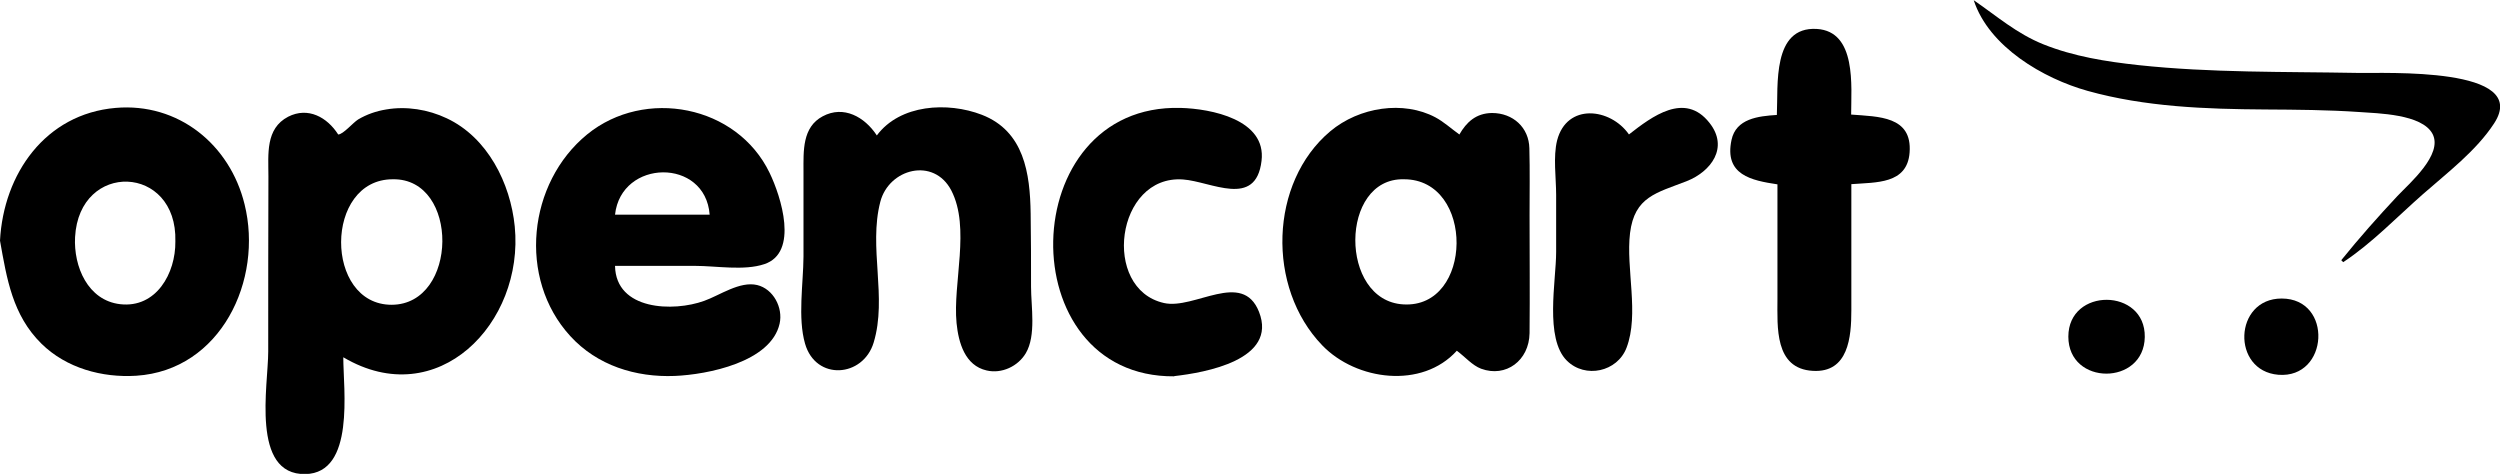 <?xml version="1.0" encoding="UTF-8"?>
<svg xmlns="http://www.w3.org/2000/svg" version="1.1" viewBox="0 0 1278.8 242.4">
  <!-- Generator: Adobe Illustrator 28.7.1, SVG Export Plug-In . SVG Version: 1.2.0 Build 142)  -->
  <g>
    <g id="Livello_1">
      <g id="lObUFj.tif">
        <g>
          <path d="M175.6,182.8c0,16.3,6.1,59.2-19.4,59.7-28,.5-19-45.5-19-62.6,0-29.9,0-59.9.1-89.8,0-11.2-1.6-24.3,10.1-30.4,10.2-5.2,20,.3,25.6,9.1,2.6-.1,7.5-6,10.2-7.7,4.4-2.6,9.3-4.3,14.3-5.1,10.4-1.8,21.5,0,31,4.5,20.9,9.8,32.6,33.2,34.8,55.3,4.9,49.5-39.5,95.4-87.6,67ZM201,91.7c-35.3-.1-35.2,64.3-.6,64.2,34.1-.2,34.7-64.7.6-64.2Z"/>
          <path d="M745.2,179.4c-17.8,19.7-51.4,15.3-68.8-2.7-28.7-29.7-27-83.4,4-109.5,15-12.6,37.6-15.8,53.8-7.2,4.3,2.3,8,5.7,12.3,8.8,3.6-6.3,8.5-10.9,16.7-11,10.7,0,18.9,7.4,19.1,18.1.3,11.3.1,22.7.1,34,0,20.2.2,40.3,0,60.5-.2,14-12.1,22.9-24.8,18.2-4.5-1.7-8-5.9-12.4-9.2ZM718.1,91.7c-32.9-.8-33.2,62.1-.3,64,35.9,2.2,36.7-64.1.3-64Z"/>
          <path d="M314.6,136.1c.5,22.7,29.9,23.5,45.6,17.8,7.9-2.8,18.2-10.2,27.1-8.1,8.3,2,13.3,11.6,11.5,19.7-4.4,19.8-37,26.1-53.6,26.8-20,.8-39.7-5.3-53.5-20.4-27-29.5-21.7-78.4,8.7-103.2,29.4-23.9,76.6-15,93.3,19.8,5.8,12,15,40.7-2.7,46.6-10.4,3.5-24.6.9-35.5.9-13.6,0-27.3,0-40.9,0ZM314.6,109.8h48.4c-2.2-29.2-45.3-28.5-48.4,0Z"/>
          <path d="M0,123.1C1.8,88.9,23.2,58.3,59.1,55.2c32.1-2.8,58.5,18.7,66,49.3,9.6,38.7-12.1,84.9-55.4,87.7-17.5,1.1-35.8-3.9-48.5-16.4C6.4,161.2,3.5,142.7,0,123.1ZM89.7,123.5c1.1-39.5-49.2-41.3-51.3-2.2-.8,15,6.5,32.4,23.1,34.3,18.4,2.1,28.4-15.8,28.2-32.1Z"/>
          <path d="M448.5,69.3c11.9-16,36.3-17.3,53.7-10.6,21.7,8.4,24.7,30,25,50.5.2,12.5.2,25,.2,37.5,0,10.1,2.7,24.9-2.7,34-4,6.7-12.3,10.6-20,8.8-11.1-2.5-14.4-14.2-15.4-24.2-2-20.5,7.2-48.8-2.7-67.9-9-17.2-31.9-11.1-36.3,5.8-6.1,23.5,3.6,48.8-3.4,72-5.4,17.9-29.6,19.7-35.1.6-3.8-13.2-.9-30.7-.8-44.5,0-14.6,0-29.1,0-43.7,0-10.3-.7-22.5,9.8-28.1,10.8-5.8,21.5.4,27.6,9.6Z"/>
          <path d="M600.7,192.5c-84.4.7-81.9-139.6,3.2-137.3,15.5.4,44,5.9,41.4,27.1-2.9,24.4-25.8,10.5-40.2,9.5-34.4-2.4-41.8,56-9.7,63.2,15.6,3.5,40.1-17,48.6,4.5,9.7,24.6-27.6,31.1-43.4,32.9Z"/>
          <path d="M908.9,58.7c.7-15-2.5-45.2,20.4-43.9,20.5,1.2,17.6,29.4,17.6,43.8,13.9,1.1,31.3.7,29.9,19.4-1.2,16.3-17.2,15.2-29.8,16.2,0,21.5,0,43.1,0,64.6,0,13.4-1.4,32-19.7,30.9-19.7-1.1-18.1-22.5-18.1-36.7,0-19.6,0-39.2,0-58.7-13.3-2-27.3-4.8-23.5-22.7,2.3-10.9,13.6-12.2,23.2-12.8Z"/>
          <path d="M833.2,68.8c11.8-9.2,28.6-22,41.2-6,10.1,12.7.8,25-11.7,29.9-15.4,6-26.6,7.9-28.9,26.5-2.2,18.1,4.8,41.5-1.8,58.7-4.7,12.3-21.1,15.9-30.5,6.6-11.5-11.4-5.5-40.8-5.5-55.6,0-9.7,0-19.4,0-29.2,0-8.7-1.6-19.5.5-27.9,5-19.2,27.2-16.6,36.7-3.1Z"/>
          <path d="M1197.6,133.1c9.2-11.4,18.7-22.1,28.7-32.8,6-6.4,23.5-21.2,18-31.8-5.4-10.2-28-10.5-37.5-11.2-16.1-1.1-32.1-1.2-48.2-1.3-30.4-.2-61.3-1.3-90.7-9.5-22.6-6.3-50.5-22.5-58.3-46.4,11.9,8.2,22,17.1,35.7,22.6,15.5,6.2,32,8.8,48.5,10.6,37.2,4,74.8,3.3,112.1,4,13.8.3,88.9-3.4,69.9,25.8-9.2,14.1-23.9,25.2-36.4,36.2-13.1,11.5-26.2,25.2-40.8,34.8-.3-.3-.6-.6-.9-.9Z"/>
          <path d="M1058,172.2c0-25.3,39.5-25,39.1.2-.4,25-39.1,25-39.1-.2Z"/>
          <path d="M1167.1,152.7c26.4,0,24.2,41.1-1.7,39-24.1-2-22.8-39,1.7-39Z"/>
        </g>
      </g>
    </g>
  </g>
</svg>